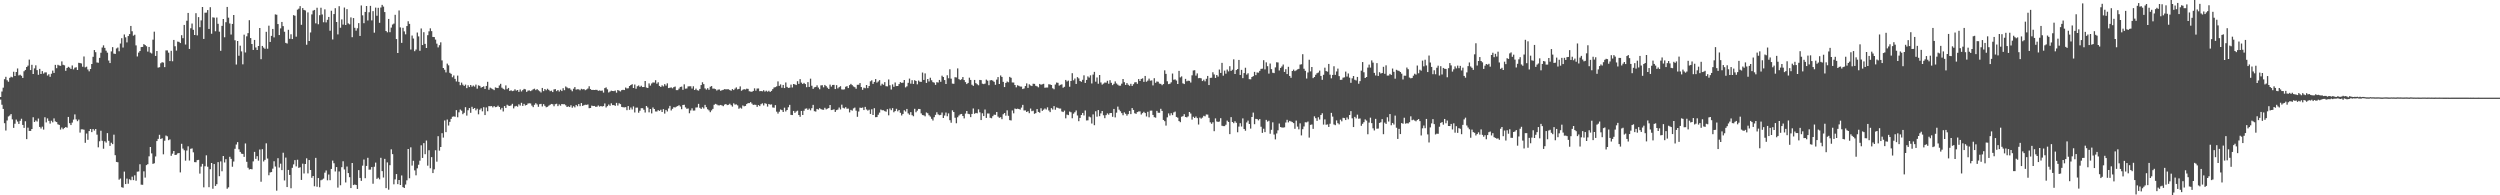 <?xml version="1.0" encoding="UTF-8"?>
<svg xmlns="http://www.w3.org/2000/svg" width="1920" height="150">
  <path d="M0 74.514h1v1.976H0zM1 70.281h1v10.142H1zM2 67.333h1v16.346H2zM3 60.814h1v33.797H3zM4 59.003h1v41.237H4zM5 61.631h1v30.887H5zM6 62.775h1v26.650H6zM7 59.825h1v28.928H7zM8 58.907h1v28.717H8zM9 59.409h1v32.268H9zM10 55.101h1v43.081H10zM11 58.357h1v36.668H11zM12 55.297h1v36.549H12zM13 52.562h1v40.799H13zM14 57.911h1v37.245H14zM15 57.403h1v35.390H15zM16 58.199h1v32.965H16zM17 59.845h1v36.086H17zM18 54.735h1v43.446H18zM19 53.710h1v39.412H19zM20 51.433h1v55.423H20zM21 50.398h1v47.667H21zM22 45.788h1v54.774H22zM23 53.823h1v46.720H23zM24 49.782h1v49.273H24zM25 56.844h1v33.219H25zM26 52.555h1v41.166H26zM27 50.162h1v42.358H27zM28 53.841h1v39.490H28zM29 57.435h1v33.619H29zM30 52.906h1v44.594H30zM31 56.838h1v41.874H31zM32 54.636h1v42.629H32zM33 56.532h1v43.000H33zM34 55.613h1v34.425H34zM35 55.606h1v38.422H35zM36 58.033h1v32.910H36zM37 57.045h1v35.762H37zM38 58.983h1v35.932H38zM39 56.609h1v36.098H39zM40 54.211h1v39.739H40zM41 56.029h1v34.895H41zM42 49.816h1v43.407H42zM43 52.358h1v41.364H43zM44 49.743h1v45.740H44zM45 50.319h1v45.607H45zM46 50.530h1v49.011H46zM47 47.155h1v50.817H47zM48 49.762h1v49.473H48zM49 50.154h1v48.093H49zM50 54.381h1v43.130H50zM51 52.220h1v45.827H51zM52 51.293h1v38.527H52zM53 51.895h1v42.700H53zM54 52.961h1v43.068H54zM55 50.283h1v43.860H55zM56 53.323h1v38.511H56zM57 51.949h1v35.901H57zM58 51.656h1v40.059H58zM59 53.762h1v39.341H59zM60 48.240h1v43.612H60zM61 48.423h1v53.394H61zM62 48.727h1v50.577H62zM63 51.273h1v48.053H63zM64 43.343h1v56.289H64zM65 51.698h1v57.979H65zM66 51.191h1v51.381H66zM67 53.346h1v54.005H67zM68 54.767h1v45.885H68zM69 52.984h1v46.088H69zM70 49.169h1v52.317H70zM71 43.622h1v55.499H71zM72 38.440h1v61.873H72zM73 40.090h1v58.973H73zM74 47.986h1v55.464H74zM75 48.175h1v64.977H75zM76 44.464h1v64.025H76zM77 40.487h1v59.936H77zM78 36.501h1v71.650H78zM79 34.814h1v79.416H79zM80 36.775h1v71.738H80zM81 38.891h1v70.626H81zM82 40.454h1v61.776H82zM83 46.496h1v61.647H83zM84 48.445h1v63.568H84zM85 39.466h1v70.177H85zM86 36.185h1v74.510H86zM87 41.179h1v62.229H87zM88 41.426h1v77.749H88zM89 37.200h1v87.148H89zM90 36.516h1v88.118H90zM91 39.369h1v98.633H91zM92 33.438h1v103.649H92zM93 29.350h1v114.405H93zM94 36.505h1v107.677H94zM95 26.448h1v105.332H95zM96 28.648h1v112.716H96zM97 32.586h1v104.562H97zM98 27.674h1v113.454H98zM99 26.180h1v111.474H99zM100 19.892h1v118.501H100zM101 23.989h1v111.711H101zM102 27.402h1v110.946H102zM103 26.677h1v107.964H103zM104 34.874h1v103.940H104zM105 43.364h1v88.460H105zM106 40.391h1v91.314H106zM107 39.159h1v87.002H107zM108 36.137h1v105.670H108zM109 36.051h1v105.885H109zM110 33.873h1v97.708H110zM111 34.621h1v101.800H111zM112 35.508h1v91.319H112zM113 39.655h1v86.430H113zM114 36.047h1v84.037H114zM115 40.393h1v72.492H115zM116 41.081h1v76.751H116zM117 30.465h1v95.387H117zM118 24.297h1v101.080H118zM119 42.937h1v77.231H119zM120 39.150h1v69.171H120zM121 51.924h1v54.741H121zM122 51.585h1v51.922H122zM123 48.599h1v58.135H123zM124 47.784h1v58.391H124zM125 48.060h1v70.443H125zM126 51.577h1v56.487H126zM127 38.703h1v65.388H127zM128 38.713h1v65.993H128zM129 40.471h1v67.190H129zM130 46.875h1v60.159H130zM131 39.034h1v80.600H131zM132 47.067h1v70.949H132zM133 30.692h1v85.300H133zM134 35.554h1v83.506H134zM135 38.859h1v79.992H135zM136 31.941h1v85.884H136zM137 32.174h1v85.344H137zM138 33.097h1v99.325H138zM139 27.025h1v83.407H139zM140 29.334h1v84.812H140zM141 19.143h1v96.267H141zM142 34.208h1v89.200H142zM143 15.916h1v99.693H143zM144 9.922h1v102.448H144zM145 37.582h1v85.733H145zM146 21.730h1v92.573H146zM147 18.093h1v95.902H147zM148 22.873h1v94.113H148zM149 26.865h1v97.650H149zM150 10.149h1v114.466H150zM151 27.197h1v95.783H151zM152 13.137h1v109.638H152zM153 20.908h1v112.419H153zM154 15.647h1v112.291H154zM155 5.399h1v120.435H155zM156 29.915h1v113.981H156zM157 9.772h1v117.917H157zM158 9.668h1v109.627H158zM159 7.751h1v120.294H159zM160 22.238h1v121.506H160zM161 5.545h1v124.400H161zM162 25.911h1v99.287H162zM163 13.325h1v131.638H163zM164 13.562h1v112.416H164zM165 24.018h1v118.800H165zM166 13.481h1v127.975H166zM167 18.285h1v106.240H167zM168 24.334h1v110.975H168zM169 39.025h1v84.915H169zM170 19.860h1v111.659H170zM171 14.595h1v105.206H171zM172 28.632h1v96.148H172zM173 17.038h1v105.224H173zM174 5.338h1v139.591H174zM175 13.565h1v130.288H175zM176 18.023h1v102.420H176zM177 26.534h1v95.497H177zM178 18.381h1v109.648H178zM179 11.531h1v112.508H179zM180 30.915h1v83.348H180zM181 49.564h1v61.415H181zM182 31.492h1v77.650H182zM183 42.799h1v71.894H183zM184 35.084h1v81.585H184zM185 39.481h1v78.553H185zM186 49.388h1v68.821H186zM187 26.645h1v93.851H187zM188 40.303h1v69.875H188zM189 27.901h1v96.349H189zM190 25.465h1v103.354H190zM191 15.516h1v114.639H191zM192 29.253h1v100.527H192zM193 33.781h1v96.258H193zM194 38.366h1v85.601H194zM195 30.694h1v85.965H195zM196 36.470h1v85.539H196zM197 38.413h1v81.534H197zM198 35.330h1v88.056H198zM199 21.507h1v93.323H199zM200 45.478h1v94.071H200zM201 35.287h1v79.319H201zM202 36.534h1v87.496H202zM203 37.502h1v85.292H203zM204 24.400h1v85.690H204zM205 37.405h1v84.358H205zM206 19.695h1v114.887H206zM207 32.199h1v100.240H207zM208 27.570h1v104.580H208zM209 22.220h1v107.336H209zM210 28.712h1v95.163H210zM211 11.082h1v116.801H211zM212 11.332h1v135.096H212zM213 18.497h1v103.021H213zM214 26.933h1v101.723H214zM215 21.786h1v103.887H215zM216 16.862h1v113.777H216zM217 20.053h1v97.239H217zM218 24.387h1v114.230H218zM219 32.916h1v88.141H219zM220 33.410h1v110.250H220zM221 22.904h1v107.627H221zM222 29.812h1v104.525H222zM223 26.312h1v118.280H223zM224 30.024h1v98.871H224zM225 11.609h1v114.669H225zM226 12.075h1v110.905H226zM227 28.161h1v99.638H227zM228 7.401h1v115.300H228zM229 6.654h1v122.245H229zM230 4.691h1v123.776H230zM231 19.031h1v119.158H231zM232 6.204h1v119.510H232zM233 7.650h1v125.580H233zM234 8.015h1v117.916H234zM235 34.373h1v87.210H235zM236 9.528h1v123.640H236zM237 31.506h1v91.414H237zM238 24.928h1v105.651H238zM239 11.037h1v125.515H239zM240 8.150h1v127.029H240zM241 7.615h1v135.458H241zM242 17.897h1v103.335H242zM243 5.931h1v137.506H243zM244 18.626h1v118.124H244zM245 11.654h1v132.145H245zM246 5.939h1v132.480H246zM247 11.099h1v126.821H247zM248 17.078h1v120.090H248zM249 7.185h1v125.415H249zM250 17.222h1v113.719H250zM251 15.202h1v123.277H251zM252 13.025h1v121.022H252zM253 23.597h1v114.789H253zM254 8.223h1v121.529H254zM255 30.284h1v93.051H255zM256 10.798h1v114.601H256zM257 6.312h1v125.388H257zM258 16.889h1v111.419H258zM259 26.437h1v117.653H259zM260 4.781h1v126.904H260zM261 21.304h1v120.992H261zM262 14.908h1v113.488H262zM263 18.908h1v104.933H263zM264 5.762h1v124.363H264zM265 19.186h1v120.938H265zM266 7.008h1v120.895H266zM267 17.968h1v114.960H267zM268 18.666h1v117.439H268zM269 13.363h1v131.078H269zM270 28.586h1v96.604H270zM271 13.890h1v128.256H271zM272 21.372h1v120.291H272zM273 23.533h1v118.523H273zM274 21.711h1v123.386H274zM275 17.747h1v112.912H275zM276 27.596h1v109.068H276zM277 4.196h1v134.708H277zM278 11.793h1v115.457H278zM279 17.804h1v104.710H279zM280 9.151h1v127.714H280zM281 4.584h1v122.842H281zM282 15.727h1v105.462H282zM283 9.412h1v120.883H283zM284 4.523h1v125.725H284zM285 15.652h1v112.639H285zM286 8.564h1v132.561H286zM287 25.093h1v102.954H287zM288 5.845h1v119.039H288zM289 12.089h1v125.276H289zM290 5.995h1v130.491H290zM291 17.509h1v120.214H291zM292 5.799h1v115.385H292zM293 3.738h1v127.669H293zM294 5.084h1v131.284H294zM295 9.274h1v112.754H295zM296 23.785h1v120.719H296zM297 24.848h1v99.861H297zM298 14.532h1v131.116H298zM299 24.738h1v102.158H299zM300 21.178h1v93.493H300zM301 18.818h1v99.573H301zM302 18.138h1v123.421H302zM303 11.366h1v126.391H303zM304 29.984h1v103.714H304zM305 40.710h1v100.729H305zM306 8.037h1v130.190H306zM307 21.067h1v121.015H307zM308 32.944h1v101.812H308zM309 21.345h1v122.387H309zM310 24.116h1v120.290H310zM311 26.371h1v115.346H311zM312 20.031h1v118.454H312zM313 16.332h1v98.091H313zM314 18.321h1v118.595H314zM315 38.033h1v75.128H315zM316 27.293h1v99.874H316zM317 29.616h1v93.862H317zM318 39.310h1v91.563H318zM319 38.046h1v96.588H319zM320 25.004h1v104.269H320zM321 27.939h1v98.581H321zM322 39.034h1v84.360H322zM323 21.844h1v89.787H323zM324 34.607h1v86.692H324zM325 24.739h1v85.209H325zM326 33.695h1v84.708H326zM327 36.869h1v71.067H327zM328 27.026h1v100.192H328zM329 24.063h1v91.324H329zM330 21.736h1v107.482H330zM331 23.898h1v96.767H331zM332 28.343h1v104.585H332zM333 28.471h1v101.595H333zM334 30.433h1v84.992H334zM335 33.528h1v90.636H335zM336 36.381h1v68.221H336zM337 34.725h1v80.970H337zM338 32.493h1v80.398H338zM339 46.381h1v55.918H339zM340 52.246h1v53.453H340zM341 53.578h1v38.933H341zM342 55.624h1v45.847H342zM343 48.869h1v42.907H343zM344 50.153h1v46.238H344zM345 55.895h1v37.714H345zM346 56.719h1v34.589H346zM347 59.347h1v30.311H347zM348 57.940h1v31.469H348zM349 60.575h1v29.077H349zM350 62.569h1v22.020H350zM351 58.061h1v32.009H351zM352 62.894h1v23.379H352zM353 65.423h1v18.686H353zM354 63.415h1v21.587H354zM355 65.028h1v22.673H355zM356 66.011h1v20.631H356zM357 64.976h1v17.351H357zM358 67.703h1v21.092H358zM359 65.501h1v19.165H359zM360 66.888h1v16.131H360zM361 65.299h1v21.356H361zM362 66.576h1v15.429H362zM363 65.665h1v17.976H363zM364 66.516h1v16.412H364zM365 64.961h1v19.775H365zM366 68.075h1v15.438H366zM367 65.511h1v22.318H367zM368 65.965h1v18.270H368zM369 67.338h1v15.886H369zM370 66.796h1v18.691H370zM371 66.310h1v16.040H371zM372 68.284h1v20.107H372zM373 66.005h1v16.524H373zM374 62.837h1v22.591H374zM375 68.929h1v12.585H375zM376 67.305h1v14.298H376zM377 67.926h1v13.547H377zM378 68.518h1v13.990H378zM379 69.209h1v12.271H379zM380 67.131h1v15.178H380zM381 67.475h1v14.623H381zM382 67.638h1v13.532H382zM383 65.633h1v16.524H383zM384 64.342h1v19.777H384zM385 67.328h1v15.497H385zM386 68.199h1v17.410H386zM387 68.834h1v12.606H387zM388 65.610h1v17.293H388zM389 68.487h1v11.952H389zM390 67.527h1v13.630H390zM391 69.851h1v11.539H391zM392 69.308h1v11.647H392zM393 69.986h1v9.714H393zM394 69.678h1v13.584H394zM395 68.566h1v13.164H395zM396 69.586h1v11.728H396zM397 69.115h1v12.798H397zM398 70.567h1v9.567H398zM399 68.710h1v12.367H399zM400 70.251h1v8.723H400zM401 69.211h1v12.153H401zM402 68.266h1v11.493H402zM403 68.606h1v12.393H403zM404 70.577h1v10.069H404zM405 69.574h1v9.936H405zM406 69.433h1v9.865H406zM407 70.008h1v9.430H407zM408 69.392h1v11.712H408zM409 68.536h1v13.748H409zM410 68.108h1v12.360H410zM411 69.247h1v10.009H411zM412 68.382h1v11.866H412zM413 69.324h1v12.685H413zM414 70.096h1v9.915H414zM415 71.007h1v8.738H415zM416 67.544h1v14.196H416zM417 70.003h1v9.969H417zM418 68.342h1v12.896H418zM419 69.317h1v13.039H419zM420 68.160h1v13.858H420zM421 69.021h1v12.109H421zM422 70.036h1v10.465H422zM423 69.620h1v10.219H423zM424 70.700h1v9.398H424zM425 68.652h1v12.959H425zM426 68.431h1v11.594H426zM427 69.995h1v9.677H427zM428 69.130h1v12.374H428zM429 70.276h1v9.884H429zM430 68.935h1v12.224H430zM431 69.936h1v9.959H431zM432 67.753h1v12.344H432zM433 69.272h1v10.755H433zM434 66.392h1v14.519H434zM435 67.180h1v15.016H435zM436 67.828h1v13.880H436zM437 67.712h1v14.498H437zM438 68.881h1v11.941H438zM439 70.108h1v12.639H439zM440 68.148h1v13.390H440zM441 66.887h1v15.586H441zM442 68.839h1v11.742H442zM443 68.571h1v13.028H443zM444 68.604h1v11.344H444zM445 69.314h1v12.241H445zM446 68.180h1v10.959H446zM447 68.659h1v12.692H447zM448 68.422h1v12.358H448zM449 69.289h1v11.167H449zM450 68.719h1v11.831H450zM451 68.019h1v12.225H451zM452 66.249h1v16.857H452zM453 68.391h1v14.547H453zM454 69.102h1v12.020H454zM455 69.019h1v12.417H455zM456 69.117h1v12.253H456zM457 68.965h1v13.062H457zM458 69.042h1v12.888H458zM459 69.711h1v11.296H459zM460 69.435h1v12.457H460zM461 69.741h1v11.645H461zM462 69.547h1v12.288H462zM463 71.096h1v10.377H463zM464 67.681h1v11.801H464zM465 67.105h1v15.428H465zM466 68.623h1v12.879H466zM467 70.995h1v9.265H467zM468 70.298h1v10.956H468zM469 69.655h1v9.727H469zM470 69.903h1v10.829H470zM471 69.986h1v10.703H471zM472 69.517h1v11.800H472zM473 71.193h1v7.801H473zM474 69.123h1v11.908H474zM475 69.611h1v9.720H475zM476 70.267h1v9.722H476zM477 69.246h1v12.891H477zM478 68.959h1v13.412H478zM479 69.165h1v13.338H479zM480 67.232h1v15.040H480zM481 67.963h1v16.659H481zM482 67.767h1v13.689H482zM483 66.046h1v18.263H483zM484 65.291h1v17.295H484zM485 64.653h1v19.428H485zM486 67.594h1v14.137H486zM487 64.937h1v21.444H487zM488 68.133h1v14.544H488zM489 66.275h1v16.364H489zM490 65.619h1v20.976H490zM491 66.728h1v18.305H491zM492 65.847h1v17.258H492zM493 66.882h1v16.207H493zM494 66.828h1v17.469H494zM495 62.216h1v24.211H495zM496 67.218h1v14.211H496zM497 67.574h1v15.013H497zM498 64.032h1v22.262H498zM499 65.738h1v17.996H499zM500 64.097h1v22.989H500zM501 63.262h1v19.265H501zM502 63.446h1v20.283H502zM503 61.604h1v23.976H503zM504 64.278h1v21.395H504zM505 63.204h1v21.384H505zM506 65.972h1v19.247H506zM507 66.804h1v17.462H507zM508 65.517h1v20.514H508zM509 66.359h1v17.437H509zM510 64.609h1v22.636H510zM511 65.732h1v18.712H511zM512 64.022h1v21.594H512zM513 67.632h1v15.654H513zM514 67.383h1v13.946H514zM515 67.141h1v17.701H515zM516 67.835h1v15.718H516zM517 66.934h1v15.372H517zM518 66.445h1v16.092H518zM519 69.245h1v12.658H519zM520 69.212h1v12.249H520zM521 68.027h1v12.744H521zM522 66.790h1v15.049H522zM523 66.524h1v17.343H523zM524 68.961h1v11.681H524zM525 64.782h1v15.673H525zM526 68.094h1v14.375H526zM527 67.938h1v15.646H527zM528 66.355h1v16.964H528zM529 66.229h1v20.778H529zM530 66.250h1v18.569H530zM531 67.984h1v15.195H531zM532 66.240h1v18.678H532zM533 69.115h1v15.776H533zM534 68.029h1v14.536H534zM535 69.255h1v13.248H535zM536 69.576h1v10.173H536zM537 68.277h1v14.521H537zM538 65.323h1v18.351H538zM539 63.204h1v19.190H539zM540 64.611h1v18.753H540zM541 67.866h1v12.688H541zM542 68.838h1v13.503H542zM543 67.752h1v16.184H543zM544 68.990h1v15.771H544zM545 66.609h1v19.575H545zM546 66.108h1v18.655H546zM547 68.049h1v15.564H547zM548 68.043h1v12.454H548zM549 68.434h1v11.329H549zM550 69.523h1v10.729H550zM551 68.810h1v12.098H551zM552 68.688h1v12.266H552zM553 69.746h1v10.835H553zM554 69.270h1v11.727H554zM555 68.989h1v12.560H555zM556 68.435h1v11.897H556zM557 68.623h1v11.255H557zM558 68.579h1v12.168H558zM559 68.560h1v11.906H559zM560 69.175h1v10.502H560zM561 69.663h1v11.141H561zM562 68.418h1v13.460H562zM563 69.175h1v10.185H563zM564 68.027h1v12.324H564zM565 67.130h1v13.068H565zM566 68.609h1v12.348H566zM567 68.300h1v15.230H567zM568 66.376h1v16.336H568zM569 69.669h1v13.726H569zM570 68.916h1v12.069H570zM571 68.479h1v13.177H571zM572 68.752h1v12.612H572zM573 68.105h1v11.817H573zM574 68.251h1v10.970H574zM575 70.094h1v9.129H575zM576 70.327h1v8.112H576zM577 70.492h1v9.070H577zM578 69.830h1v10.740H578zM579 67.837h1v12.539H579zM580 69.618h1v10.909H580zM581 67.988h1v14.067H581zM582 67.961h1v12.711H582zM583 70.024h1v11.498H583zM584 69.905h1v10.138H584zM585 70.144h1v9.238H585zM586 69.284h1v11.734H586zM587 70.367h1v8.908H587zM588 69.656h1v10.082H588zM589 70.421h1v11.451H589zM590 69.693h1v10.176H590zM591 70.630h1v9.772H591zM592 69.811h1v10.387H592zM593 68.454h1v14.089H593zM594 67.174h1v15.544H594zM595 66.931h1v13.834H595zM596 66.300h1v19.466H596zM597 62.503h1v24.755H597zM598 65.947h1v19.842H598zM599 64.796h1v19.289H599zM600 67.368h1v17.211H600zM601 65.251h1v20.760H601zM602 67.633h1v15.042H602zM603 63.312h1v22.287H603zM604 66.723h1v17.749H604zM605 67.539h1v14.819H605zM606 67.313h1v13.242H606zM607 64.949h1v23.255H607zM608 67.173h1v21.218H608zM609 64.522h1v20.661H609zM610 64.815h1v21.886H610zM611 65.339h1v20.285H611zM612 62.340h1v22.670H612zM613 64.410h1v23.892H613zM614 60.755h1v28.942H614zM615 63.463h1v21.739H615zM616 64.492h1v23.850H616zM617 63.639h1v21.386H617zM618 64.583h1v18.904H618zM619 66.993h1v16.241H619zM620 63.083h1v21.367H620zM621 66.748h1v16.662H621zM622 60.435h1v24.315H622zM623 65.846h1v17.232H623zM624 68.269h1v12.250H624zM625 67.077h1v18.308H625zM626 66.751h1v18.939H626zM627 65.556h1v18.109H627zM628 67.212h1v16.952H628zM629 68.565h1v14.554H629zM630 65.580h1v18.233H630zM631 65.417h1v18.799H631zM632 67.066h1v17.272H632zM633 65.228h1v17.575H633zM634 66.128h1v17.909H634zM635 67.336h1v16.104H635zM636 68.336h1v14.643H636zM637 64.953h1v15.708H637zM638 66.502h1v18.042H638zM639 65.236h1v19.108H639zM640 65.163h1v18.822H640zM641 68.423h1v17.529H641zM642 65.370h1v19.197H642zM643 67.885h1v16.280H643zM644 66.904h1v15.695H644zM645 66.192h1v17.877H645zM646 68.645h1v11.729H646zM647 68.819h1v13.991H647zM648 68.610h1v14.711H648zM649 66.622h1v15.709H649zM650 66.168h1v17.325H650zM651 67.625h1v15.802H651zM652 65.382h1v20.927H652zM653 64.395h1v19.961H653zM654 65.384h1v19.610H654zM655 66.392h1v16.853H655zM656 66.958h1v15.661H656zM657 68.142h1v16.862H657zM658 65.104h1v24.605H658zM659 65.076h1v20.573H659zM660 63.808h1v18.885H660zM661 66.859h1v16.010H661zM662 68.978h1v13.591H662zM663 67.309h1v17.201H663zM664 67.774h1v14.304H664zM665 65.285h1v18.800H665zM666 67.676h1v17.278H666zM667 66.026h1v18.274H667zM668 62.464h1v25.021H668zM669 61.708h1v22.223H669zM670 64.426h1v23.914H670zM671 62.947h1v20.153H671zM672 60.714h1v29.277H672zM673 63.435h1v26.496H673zM674 62.550h1v25.560H674zM675 61.545h1v24.914H675zM676 65.761h1v18.380H676zM677 64.283h1v20.419H677zM678 65.146h1v19.551H678zM679 63.095h1v22.269H679zM680 66.179h1v19.607H680zM681 66.337h1v17.520H681zM682 61.012h1v27.545H682zM683 65.488h1v17.868H683zM684 68.738h1v15.903H684zM685 64.824h1v18.207H685zM686 66.679h1v19.538H686zM687 63.347h1v21.946H687zM688 66.107h1v17.442H688zM689 66.030h1v19.466H689zM690 64.542h1v19.938H690zM691 63.099h1v23.507H691zM692 63.653h1v25.013H692zM693 63.513h1v23.979H693zM694 61.459h1v23.246H694zM695 67.102h1v18.556H695zM696 66.281h1v17.394H696zM697 63.592h1v23.480H697zM698 60.352h1v27.741H698zM699 64.280h1v21.830H699zM700 61.595h1v26.895H700zM701 64.484h1v24.787H701zM702 61.574h1v22.009H702zM703 62.226h1v23.989H703zM704 64.757h1v20.233H704zM705 61.861h1v21.812H705zM706 62.793h1v20.959H706zM707 62.889h1v24.192H707zM708 55.732h1v32.655H708zM709 61.378h1v27.211H709zM710 56.376h1v32.948H710zM711 63.708h1v22.671H711zM712 60.673h1v26.339H712zM713 62.566h1v25.965H713zM714 59.703h1v29.837H714zM715 61.623h1v29.599H715zM716 63.058h1v29.513H716zM717 63.514h1v26.484H717zM718 65.159h1v23.081H718zM719 63.154h1v23.053H719zM720 63.398h1v24.476H720zM721 61.376h1v27.097H721zM722 62.803h1v25.439H722zM723 58.117h1v28.325H723zM724 59.133h1v31.515H724zM725 61.501h1v27.220H725zM726 64.514h1v21.905H726zM727 57.825h1v31.454H727zM728 60.094h1v27.006H728zM729 53.213h1v39.112H729zM730 60.416h1v33.859H730zM731 64.229h1v20.513H731zM732 64.340h1v21.701H732zM733 59.274h1v31.137H733zM734 59.511h1v35.138H734zM735 52.548h1v37.537H735zM736 60.774h1v27.955H736zM737 61.491h1v26.337H737zM738 60.899h1v26.616H738zM739 59.175h1v29.894H739zM740 61.480h1v29.447H740zM741 63.065h1v24.186H741zM742 64.572h1v20.676H742zM743 63.706h1v23.699H743zM744 59.659h1v28.050H744zM745 61.372h1v28.607H745zM746 65.077h1v22.411H746zM747 65.941h1v17.337H747zM748 61.410h1v26.005H748zM749 63.829h1v22.926H749zM750 64.727h1v22.300H750zM751 65.479h1v18.474H751zM752 61.383h1v24.868H752zM753 61.529h1v30.660H753zM754 64.256h1v22.715H754zM755 64.617h1v24.508H755zM756 64.226h1v19.874H756zM757 61.137h1v29.418H757zM758 61.948h1v25.192H758zM759 65.437h1v21.769H759zM760 61.705h1v28.775H760zM761 61.466h1v29.343H761zM762 61.962h1v27.266H762zM763 62.817h1v25.259H763zM764 65.125h1v23.116H764zM765 61.154h1v24.871H765zM766 59.194h1v30.350H766zM767 64.499h1v25.964H767zM768 57.964h1v32.056H768zM769 59.098h1v32.446H769zM770 62.864h1v24.886H770zM771 66.863h1v19.914H771zM772 63.679h1v25.141H772zM773 62.642h1v22.070H773zM774 63.191h1v25.731H774zM775 59.055h1v33.188H775zM776 59.741h1v32.764H776zM777 63.339h1v21.503H777zM778 63.381h1v23.646H778zM779 65.274h1v18.080H779zM780 67.055h1v16.709H780zM781 65.479h1v17.963H781zM782 65.907h1v17.824H782zM783 66.476h1v17.702H783zM784 66.535h1v16.094H784zM785 68.423h1v12.123H785zM786 67.919h1v16.909H786zM787 66.115h1v18.674H787zM788 64.033h1v21.982H788zM789 67.491h1v17.902H789zM790 64.784h1v22.155H790zM791 65.644h1v17.712H791zM792 66.124h1v19.272H792zM793 64.293h1v20.704H793zM794 64.423h1v22.979H794zM795 65.879h1v20.994H795zM796 66.318h1v17.467H796zM797 67.060h1v18.891H797zM798 64.457h1v22.117H798zM799 65.065h1v18.060H799zM800 64.700h1v20.470H800zM801 64.341h1v19.890H801zM802 67.374h1v15.934H802zM803 67.240h1v16.868H803zM804 67.228h1v15.215H804zM805 64.695h1v20.135H805zM806 64.853h1v21.252H806zM807 65.297h1v17.752H807zM808 67.797h1v16.299H808zM809 68.553h1v12.936H809zM810 64.934h1v19.346H810zM811 63.372h1v19.155H811zM812 63.616h1v19.234H812zM813 65.742h1v17.606H813zM814 65.119h1v18.245H814zM815 64.759h1v20.865H815zM816 67.381h1v18.674H816zM817 66.650h1v18.315H817zM818 61.398h1v29.468H818zM819 62.555h1v25.458H819zM820 61.901h1v26.544H820zM821 66.599h1v19.080H821zM822 62.190h1v24.028H822zM823 56.233h1v34.594H823zM824 61.677h1v25.604H824zM825 60.338h1v25.887H825zM826 64.460h1v20.362H826zM827 59.229h1v29.462H827zM828 60.193h1v32.877H828zM829 62.186h1v28.401H829zM830 62.848h1v25.482H830zM831 61.304h1v25.451H831zM832 57.868h1v30.811H832zM833 63.675h1v21.145H833zM834 61.372h1v31.136H834zM835 58.660h1v33.749H835zM836 59.622h1v29.924H836zM837 57.860h1v32.237H837zM838 64.102h1v30.766H838zM839 57.286h1v30.562H839zM840 55.185h1v40.972H840zM841 62.718h1v22.711H841zM842 59.518h1v30.095H842zM843 64.302h1v20.217H843zM844 57.608h1v31.624H844zM845 63.308h1v23.768H845zM846 64.951h1v20.288H846zM847 64.195h1v24.325H847zM848 63.407h1v27.350H848zM849 63.509h1v24.915H849zM850 62.077h1v25.005H850zM851 64.330h1v23.744H851zM852 61.582h1v25.250H852zM853 63.614h1v23.169H853zM854 65.358h1v24.350H854zM855 64.337h1v19.315H855zM856 62.497h1v27.688H856zM857 64.086h1v22.446H857zM858 65.021h1v16.861H858zM859 65.805h1v18.406H859zM860 65.815h1v19.662H860zM861 64.255h1v22.647H861zM862 60.691h1v27.809H862zM863 63.110h1v23.199H863zM864 65.214h1v22.207H864zM865 63.776h1v25.069H865zM866 65.098h1v22.570H866zM867 65.889h1v19.290H867zM868 64.381h1v23.255H868zM869 66.014h1v16.977H869zM870 64.683h1v19.758H870zM871 63.269h1v23.730H871zM872 63.087h1v24.366H872zM873 64.367h1v21.725H873zM874 60.722h1v24.897H874zM875 62.225h1v23.337H875zM876 60.637h1v27.305H876zM877 60.137h1v26.748H877zM878 62.877h1v22.968H878zM879 58.318h1v28.518H879zM880 62.762h1v26.708H880zM881 61.912h1v23.950H881zM882 60.391h1v29.698H882zM883 61.940h1v23.062H883zM884 61.726h1v23.239H884zM885 65.575h1v22.710H885zM886 60.074h1v29.925H886zM887 63.594h1v26.796H887zM888 62.573h1v22.562H888zM889 62.786h1v23.771H889zM890 64.226h1v22.384H890zM891 64.406h1v19.158H891zM892 65.417h1v19.803H892zM893 64.551h1v27.556H893zM894 53.990h1v39.098H894zM895 56.728h1v39.721H895zM896 62.395h1v27.725H896zM897 64.615h1v22.460H897zM898 64.314h1v24.438H898zM899 63.236h1v23.679H899zM900 56.456h1v31.958H900zM901 61.241h1v25.065H901zM902 60.984h1v24.707H902zM903 61.872h1v27.950H903zM904 64.500h1v25.888H904zM905 54.438h1v38.556H905zM906 59.427h1v34.407H906zM907 58.657h1v31.015H907zM908 64.011h1v25.245H908zM909 64.559h1v23.126H909zM910 60.552h1v29.285H910zM911 62.423h1v27.745H911zM912 61.953h1v27.438H912zM913 62.098h1v23.911H913zM914 63.378h1v23.828H914zM915 57.868h1v33.965H915zM916 54.119h1v35.551H916zM917 53.892h1v36.732H917zM918 58.069h1v31.425H918zM919 56.380h1v34.358H919zM920 60.079h1v35.580H920zM921 59.842h1v30.500H921zM922 60.157h1v30.988H922zM923 62.235h1v28.080H923zM924 61.194h1v27.746H924zM925 62.482h1v26.852H925zM926 60.522h1v27.364H926zM927 58.318h1v29.713H927zM928 65.312h1v25.136H928zM929 59.795h1v34.139H929zM930 59.717h1v35.345H930zM931 55.490h1v38.400H931zM932 57.166h1v43.607H932zM933 59.847h1v31.069H933zM934 57.623h1v35.661H934zM935 58.838h1v34.811H935zM936 53.389h1v39.963H936zM937 56.011h1v34.789H937zM938 48.259h1v48.322H938zM939 58.108h1v38.753H939zM940 54.245h1v42.631H940zM941 56.568h1v39.217H941zM942 53.383h1v39.263H942zM943 54.858h1v38.801H943zM944 50.820h1v52.188H944zM945 54.498h1v35.484H945zM946 53.562h1v40.128H946zM947 45.585h1v49.038H947zM948 56.830h1v36.306H948zM949 53.788h1v40.521H949zM950 53.032h1v48.528H950zM951 46.048h1v51.175H951zM952 57.546h1v37.074H952zM953 53.670h1v43.485H953zM954 60.003h1v30.929H954zM955 56.115h1v42.980H955zM956 52.013h1v48.369H956zM957 57.279h1v36.786H957zM958 56.257h1v36.383H958zM959 60.828h1v34.396H959zM960 60.947h1v37.793H960zM961 59.113h1v30.720H961zM962 58.495h1v27.985H962zM963 55.215h1v40.152H963zM964 57.680h1v33.594H964zM965 55.646h1v35.868H965zM966 55.830h1v36.622H966zM967 54.431h1v37.016H967zM968 52.885h1v44.459H968zM969 52.755h1v49.270H969zM970 46.212h1v52.669H970zM971 53.280h1v48.223H971zM972 47.892h1v44.185H972zM973 50.843h1v42.523H973zM974 56.532h1v36.216H974zM975 48.789h1v53.898H975zM976 53.106h1v46.581H976zM977 55.869h1v38.069H977zM978 56.175h1v47.157H978zM979 51.750h1v55.288H979zM980 47.827h1v54.690H980zM981 47.971h1v52.118H981zM982 54.129h1v40.759H982zM983 52.160h1v45.420H983zM984 51.035h1v46.916H984zM985 49.560h1v48.421H985zM986 55.254h1v42.516H986zM987 53.137h1v40.951H987zM988 56.865h1v35.165H988zM989 51.280h1v42.712H989zM990 58.307h1v34.543H990zM991 59.753h1v33.529H991zM992 54.517h1v39.290H992zM993 53.462h1v41.112H993zM994 54.640h1v44.274H994zM995 54.018h1v38.591H995zM996 53.283h1v43.970H996zM997 52.903h1v46.450H997zM998 49.619h1v45.125H998zM999 49.333h1v54.645H999zM1000 41.605h1v57.621H1000zM1001 52.774h1v44.331H1001zM1002 54.381h1v39.505H1002zM1003 60.338h1v33.644H1003zM1004 55.655h1v37.660H1004zM1005 45.856h1v59.819H1005zM1006 54.814h1v41.097H1006zM1007 51.432h1v44.143H1007zM1008 59.997h1v38.965H1008zM1009 59.160h1v30.185H1009zM1010 57.412h1v33.360H1010zM1011 56.214h1v36.629H1011zM1012 55.717h1v34.334H1012zM1013 54.209h1v37.571H1013zM1014 58.337h1v29.996H1014zM1015 61.284h1v25.686H1015zM1016 57.452h1v38.238H1016zM1017 51.967h1v39.744H1017zM1018 54.604h1v41.175H1018zM1019 55.056h1v40.492H1019zM1020 49.086h1v48.408H1020zM1021 57.349h1v37.693H1021zM1022 60.174h1v26.493H1022zM1023 57.536h1v31.994H1023zM1024 50.881h1v44.702H1024zM1025 57.523h1v38.615H1025zM1026 54.896h1v37.564H1026zM1027 52.669h1v41.957H1027zM1028 58.464h1v37.054H1028zM1029 61.330h1v30.595H1029zM1030 61.254h1v31.908H1030zM1031 59.659h1v30.798H1031zM1032 59.411h1v31.306H1032zM1033 55.014h1v37.181H1033zM1034 58.759h1v31.442H1034zM1035 56.413h1v35.240H1035zM1036 59.632h1v28.684H1036zM1037 63.596h1v21.743H1037zM1038 60.178h1v30.714H1038zM1039 58.368h1v39.234H1039zM1040 61.240h1v28.497H1040zM1041 61.808h1v29.139H1041zM1042 59.074h1v29.000H1042zM1043 64.294h1v26.907H1043zM1044 62.311h1v28.695H1044zM1045 54.281h1v42.349H1045zM1046 47.646h1v47.437H1046zM1047 55.477h1v38.372H1047zM1048 59.898h1v31.805H1048zM1049 59.157h1v33.483H1049zM1050 51.918h1v51.198H1050zM1051 49.639h1v44.499H1051zM1052 51.943h1v38.423H1052zM1053 46.405h1v48.155H1053zM1054 48.078h1v50.463H1054zM1055 55.967h1v44.207H1055zM1056 57.968h1v33.325H1056zM1057 48.497h1v50.370H1057zM1058 58.312h1v40.382H1058zM1059 55.427h1v38.995H1059zM1060 56.499h1v37.423H1060zM1061 56.053h1v35.440H1061zM1062 51.286h1v51.757H1062zM1063 56.660h1v37.522H1063zM1064 50.187h1v44.989H1064zM1065 58.071h1v31.976H1065zM1066 57.990h1v35.336H1066zM1067 56.739h1v30.862H1067zM1068 57.544h1v38.684H1068zM1069 52.634h1v41.804H1069zM1070 55.125h1v40.504H1070zM1071 60.434h1v28.372H1071zM1072 53.619h1v44.477H1072zM1073 54.167h1v52.510H1073zM1074 54.444h1v44.502H1074zM1075 55.271h1v47.674H1075zM1076 56.581h1v37.932H1076zM1077 61.014h1v34.011H1077zM1078 58.115h1v32.291H1078zM1079 58.169h1v36.789H1079zM1080 51.839h1v42.763H1080zM1081 53.125h1v41.696H1081zM1082 59.531h1v34.316H1082zM1083 60.175h1v29.146H1083zM1084 59.858h1v32.480H1084zM1085 58.114h1v33.766H1085zM1086 56.622h1v35.946H1086zM1087 57.275h1v35.901H1087zM1088 50.341h1v41.768H1088zM1089 56.272h1v35.171H1089zM1090 53.564h1v39.467H1090zM1091 54.270h1v49.753H1091zM1092 46.552h1v52.032H1092zM1093 50.950h1v45.460H1093zM1094 45.866h1v52.573H1094zM1095 50.267h1v41.051H1095zM1096 55.352h1v47.874H1096zM1097 42.626h1v66.772H1097zM1098 48.040h1v49.797H1098zM1099 51.422h1v43.348H1099zM1100 56.972h1v34.526H1100zM1101 53.960h1v41.392H1101zM1102 57.053h1v46.200H1102zM1103 52.037h1v50.635H1103zM1104 50.440h1v52.310H1104zM1105 58.026h1v39.301H1105zM1106 50.833h1v43.581H1106zM1107 57.198h1v36.537H1107zM1108 52.152h1v43.568H1108zM1109 52.784h1v38.582H1109zM1110 52.924h1v41.722H1110zM1111 59.350h1v33.218H1111zM1112 52.372h1v44.375H1112zM1113 48.447h1v48.356H1113zM1114 50.207h1v44.958H1114zM1115 54.991h1v44.441H1115zM1116 53.236h1v41.509H1116zM1117 51.007h1v50.865H1117zM1118 52.533h1v44.383H1118zM1119 50.382h1v51.662H1119zM1120 52.380h1v46.001H1120zM1121 50.574h1v48.362H1121zM1122 54.121h1v48.950H1122zM1123 51.981h1v43.901H1123zM1124 58.297h1v33.424H1124zM1125 59.661h1v30.729H1125zM1126 55.615h1v40.754H1126zM1127 50.810h1v47.137H1127zM1128 47.997h1v51.269H1128zM1129 51.037h1v54.767H1129zM1130 52.071h1v47.447H1130zM1131 53.636h1v47.842H1131zM1132 41.719h1v60.266H1132zM1133 33.217h1v70.841H1133zM1134 50.321h1v52.666H1134zM1135 46.848h1v54.772H1135zM1136 43.850h1v59.503H1136zM1137 46.839h1v52.550H1137zM1138 47.884h1v55.678H1138zM1139 52.940h1v52.090H1139zM1140 50.455h1v53.359H1140zM1141 49.143h1v57.816H1141zM1142 49.666h1v54.051H1142zM1143 49.023h1v52.482H1143zM1144 51.197h1v49.844H1144zM1145 42.241h1v61.816H1145zM1146 40.501h1v61.820H1146zM1147 43.949h1v61.437H1147zM1148 41.304h1v64.637H1148zM1149 43.403h1v63.118H1149zM1150 39.698h1v66.590H1150zM1151 47.956h1v59.393H1151zM1152 52.902h1v45.980H1152zM1153 52.094h1v45.446H1153zM1154 53.755h1v50.871H1154zM1155 47.340h1v52.895H1155zM1156 49.266h1v58.683H1156zM1157 44.680h1v55.366H1157zM1158 45.276h1v57.416H1158zM1159 41.032h1v58.264H1159zM1160 40.248h1v65.572H1160zM1161 43.643h1v62.256H1161zM1162 41.989h1v59.389H1162zM1163 45.751h1v55.238H1163zM1164 51.791h1v48.118H1164zM1165 48.997h1v62.855H1165zM1166 45.581h1v59.211H1166zM1167 43.952h1v54.936H1167zM1168 49.519h1v47.870H1168zM1169 50.493h1v57.511H1169zM1170 41.907h1v72.122H1170zM1171 30.579h1v71.680H1171zM1172 48.547h1v53.723H1172zM1173 31.750h1v81.691H1173zM1174 53.338h1v52.545H1174zM1175 42.773h1v67.270H1175zM1176 46.342h1v59.349H1176zM1177 46.668h1v53.391H1177zM1178 34.490h1v71.506H1178zM1179 51.334h1v52.181H1179zM1180 49.637h1v51.821H1180zM1181 48.745h1v48.860H1181zM1182 44.804h1v61.421H1182zM1183 54.040h1v41.112H1183zM1184 49.098h1v47.781H1184zM1185 46.871h1v67.514H1185zM1186 47.193h1v65.096H1186zM1187 49.619h1v51.050H1187zM1188 49.624h1v57.350H1188zM1189 44.520h1v55.712H1189zM1190 47.379h1v52.289H1190zM1191 37.681h1v64.290H1191zM1192 41.931h1v61.144H1192zM1193 48.323h1v49.325H1193zM1194 48.107h1v59.599H1194zM1195 44.257h1v54.784H1195zM1196 51.109h1v54.236H1196zM1197 45.895h1v56.494H1197zM1198 50.443h1v49.533H1198zM1199 44.464h1v51.263H1199zM1200 49.214h1v52.622H1200zM1201 44.406h1v59.786H1201zM1202 46.018h1v58.125H1202zM1203 43.866h1v60.674H1203zM1204 43.745h1v63.694H1204zM1205 38.494h1v74.177H1205zM1206 46.038h1v58.538H1206zM1207 43.560h1v55.392H1207zM1208 46.299h1v50.479H1208zM1209 44.987h1v54.902H1209zM1210 47.418h1v53.358H1210zM1211 33.398h1v71.167H1211zM1212 48.735h1v54.520H1212zM1213 44.238h1v68.292H1213zM1214 42.917h1v62.548H1214zM1215 45.740h1v54.968H1215zM1216 47.122h1v58.576H1216zM1217 46.712h1v54.724H1217zM1218 40.947h1v67.331H1218zM1219 34.752h1v70.788H1219zM1220 50.859h1v49.206H1220zM1221 45.991h1v55.864H1221zM1222 53.965h1v38.734H1222zM1223 43.594h1v64.005H1223zM1224 45.776h1v55.608H1224zM1225 43.987h1v61.926H1225zM1226 56.656h1v39.081H1226zM1227 53.309h1v41.654H1227zM1228 50.743h1v42.575H1228zM1229 49.529h1v52.120H1229zM1230 50.318h1v55.051H1230zM1231 47.763h1v50.638H1231zM1232 45.926h1v51.971H1232zM1233 45.184h1v69.585H1233zM1234 45.434h1v67.446H1234zM1235 48.937h1v50.539H1235zM1236 47.192h1v58.759H1236zM1237 42.373h1v66.312H1237zM1238 44.931h1v61.751H1238zM1239 42.367h1v62.684H1239zM1240 43.481h1v56.048H1240zM1241 47.965h1v48.295H1241zM1242 51.025h1v43.327H1242zM1243 44.435h1v66.223H1243zM1244 44.485h1v68.085H1244zM1245 50.255h1v48.400H1245zM1246 48.872h1v49.205H1246zM1247 47.631h1v55.683H1247zM1248 49.201h1v53.412H1248zM1249 43.082h1v63.627H1249zM1250 42.300h1v66.374H1250zM1251 44.633h1v58.332H1251zM1252 49.115h1v51.226H1252zM1253 56.204h1v39.860H1253zM1254 52.094h1v43.384H1254zM1255 48.511h1v52.973H1255zM1256 52.693h1v46.253H1256zM1257 46.612h1v55.296H1257zM1258 51.806h1v45.837H1258zM1259 42.955h1v57.013H1259zM1260 50.345h1v50.988H1260zM1261 58.234h1v39.716H1261zM1262 49.141h1v47.371H1262zM1263 48.403h1v53.879H1263zM1264 42.215h1v66.358H1264zM1265 55.284h1v37.236H1265zM1266 52.262h1v42.446H1266zM1267 56.759h1v42.680H1267zM1268 50.485h1v51.471H1268zM1269 46.556h1v61.264H1269zM1270 49.096h1v46.042H1270zM1271 50.401h1v44.312H1271zM1272 52.890h1v45.425H1272zM1273 51.823h1v48.762H1273zM1274 53.000h1v45.560H1274zM1275 46.539h1v57.420H1275zM1276 44.157h1v59.556H1276zM1277 48.814h1v46.515H1277zM1278 46.408h1v61.242H1278zM1279 51.521h1v49.189H1279zM1280 48.497h1v57.932H1280zM1281 46.827h1v49.741H1281zM1282 48.711h1v48.355H1282zM1283 52.106h1v45.486H1283zM1284 52.352h1v50.589H1284zM1285 47.438h1v45.484H1285zM1286 48.293h1v61.871H1286zM1287 47.134h1v52.661H1287zM1288 54.928h1v43.359H1288zM1289 43.479h1v65.500H1289zM1290 54.894h1v41.840H1290zM1291 57.155h1v33.724H1291zM1292 53.449h1v37.866H1292zM1293 54.862h1v42.874H1293zM1294 55.818h1v41.869H1294zM1295 54.924h1v36.289H1295zM1296 46.706h1v52.685H1296zM1297 50.320h1v42.347H1297zM1298 49.845h1v44.209H1298zM1299 47.225h1v46.483H1299zM1300 56.995h1v33.700H1300zM1301 48.954h1v46.642H1301zM1302 56.942h1v38.026H1302zM1303 54.012h1v36.865H1303zM1304 51.226h1v44.454H1304zM1305 56.143h1v38.388H1305zM1306 47.473h1v50.700H1306zM1307 55.349h1v36.243H1307zM1308 55.030h1v42.097H1308zM1309 54.380h1v43.071H1309zM1310 58.416h1v36.639H1310zM1311 56.962h1v38.491H1311zM1312 59.666h1v30.486H1312zM1313 57.717h1v32.136H1313zM1314 56.032h1v36.299H1314zM1315 51.536h1v51.549H1315zM1316 46.349h1v53.512H1316zM1317 36.222h1v63.441H1317zM1318 52.301h1v41.822H1318zM1319 54.403h1v60.096H1319zM1320 40.279h1v66.961H1320zM1321 46.205h1v62.860H1321zM1322 53.978h1v46.914H1322zM1323 49.972h1v53.991H1323zM1324 51.620h1v50.729H1324zM1325 58.163h1v40.046H1325zM1326 50.144h1v46.788H1326zM1327 53.201h1v41.596H1327zM1328 57.609h1v35.777H1328zM1329 51.499h1v39.493H1329zM1330 57.616h1v36.940H1330zM1331 52.706h1v42.004H1331zM1332 55.605h1v37.918H1332zM1333 57.435h1v35.429H1333zM1334 55.415h1v40.053H1334zM1335 46.721h1v47.471H1335zM1336 53.536h1v36.089H1336zM1337 54.143h1v45.384H1337zM1338 51.098h1v49.151H1338zM1339 52.004h1v48.507H1339zM1340 47.942h1v51.775H1340zM1341 51.039h1v50.649H1341zM1342 58.921h1v37.593H1342zM1343 50.606h1v48.064H1343zM1344 49.140h1v43.719H1344zM1345 54.648h1v39.102H1345zM1346 44.163h1v53.332H1346zM1347 55.550h1v39.274H1347zM1348 57.080h1v35.844H1348zM1349 40.392h1v60.567H1349zM1350 42.779h1v55.990H1350zM1351 39.431h1v74.436H1351zM1352 54.958h1v38.442H1352zM1353 46.286h1v53.395H1353zM1354 52.522h1v45.134H1354zM1355 41.894h1v63.898H1355zM1356 42.461h1v66.443H1356zM1357 36.487h1v60.230H1357zM1358 45.863h1v58.656H1358zM1359 44.155h1v54.070H1359zM1360 47.689h1v55.983H1360zM1361 51.670h1v46.017H1361zM1362 50.386h1v49.480H1362zM1363 56.557h1v37.964H1363zM1364 42.905h1v62.525H1364zM1365 47.418h1v56.984H1365zM1366 53.910h1v39.038H1366zM1367 51.903h1v50.092H1367zM1368 49.131h1v47.702H1368zM1369 51.979h1v42.894H1369zM1370 55.388h1v46.348H1370zM1371 54.624h1v44.339H1371zM1372 47.075h1v56.736H1372zM1373 58.004h1v34.504H1373zM1374 52.338h1v58.879H1374zM1375 54.657h1v47.811H1375zM1376 48.917h1v49.628H1376zM1377 50.074h1v54.726H1377zM1378 47.461h1v53.533H1378zM1379 49.978h1v52.235H1379zM1380 56.838h1v45.339H1380zM1381 48.206h1v59.610H1381zM1382 39.302h1v58.880H1382zM1383 43.582h1v59.465H1383zM1384 54.810h1v46.068H1384zM1385 45.933h1v60.153H1385zM1386 47.536h1v58.438H1386zM1387 50.732h1v56.235H1387zM1388 42.690h1v61.050H1388zM1389 49.456h1v49.854H1389zM1390 42.507h1v68.292H1390zM1391 46.910h1v64.205H1391zM1392 51.487h1v53.730H1392zM1393 53.184h1v42.461H1393zM1394 46.600h1v65.933H1394zM1395 48.939h1v58.635H1395zM1396 47.999h1v51.522H1396zM1397 43.144h1v57.056H1397zM1398 47.497h1v62.119H1398zM1399 48.049h1v64.293H1399zM1400 42.021h1v60.525H1400zM1401 56.437h1v38.602H1401zM1402 47.880h1v68.998H1402zM1403 50.100h1v54.917H1403zM1404 39.505h1v64.812H1404zM1405 36.755h1v69.473H1405zM1406 43.788h1v66.579H1406zM1407 50.619h1v47.462H1407zM1408 45.898h1v60.782H1408zM1409 43.637h1v59.030H1409zM1410 46.768h1v59.215H1410zM1411 52.218h1v46.727H1411zM1412 51.376h1v44.143H1412zM1413 51.098h1v41.564H1413zM1414 52.647h1v46.648H1414zM1415 51.530h1v55.222H1415zM1416 51.142h1v55.912H1416zM1417 43.560h1v55.121H1417zM1418 50.382h1v49.643H1418zM1419 48.343h1v52.284H1419zM1420 47.318h1v60.760H1420zM1421 40.121h1v63.066H1421zM1422 50.920h1v53.405H1422zM1423 39.243h1v65.910H1423zM1424 50.632h1v55.639H1424zM1425 44.032h1v76.319H1425zM1426 45.849h1v57.285H1426zM1427 53.984h1v45.634H1427zM1428 34.030h1v75.628H1428zM1429 45.733h1v66.596H1429zM1430 52.691h1v48.213H1430zM1431 47.142h1v54.331H1431zM1432 51.412h1v54.705H1432zM1433 39.912h1v66.337H1433zM1434 50.680h1v44.504H1434zM1435 42.949h1v64.718H1435zM1436 45.923h1v52.239H1436zM1437 39.674h1v72.770H1437zM1438 41.128h1v68.298H1438zM1439 42.987h1v67.599H1439zM1440 49.435h1v51.612H1440zM1441 45.735h1v54.876H1441zM1442 46.382h1v63.764H1442zM1443 26.444h1v71.993H1443zM1444 46.042h1v62.296H1444zM1445 48.455h1v56.480H1445zM1446 40.743h1v66.557H1446zM1447 40.250h1v71.974H1447zM1448 25.188h1v83.410H1448zM1449 37.158h1v71.635H1449zM1450 35.691h1v67.887H1450zM1451 33.992h1v71.250H1451zM1452 42.682h1v71.300H1452zM1453 35.440h1v83.989H1453zM1454 32.403h1v75.703H1454zM1455 34.293h1v68.813H1455zM1456 38.951h1v70.225H1456zM1457 46.870h1v55.542H1457zM1458 42.693h1v68.000H1458zM1459 39.518h1v63.679H1459zM1460 40.503h1v65.137H1460zM1461 50.855h1v48.940H1461zM1462 39.912h1v94.002H1462zM1463 34.393h1v83.121H1463zM1464 35.725h1v75.812H1464zM1465 30.810h1v82.046H1465zM1466 35.381h1v72.907H1466zM1467 24.742h1v85.696H1467zM1468 37.620h1v76.631H1468zM1469 37.535h1v71.116H1469zM1470 28.384h1v82.291H1470zM1471 43.618h1v70.017H1471zM1472 35.204h1v71.470H1472zM1473 44.376h1v60.082H1473zM1474 46.628h1v55.718H1474zM1475 38.306h1v62.847H1475zM1476 49.152h1v54.228H1476zM1477 46.675h1v66.527H1477zM1478 45.554h1v65.758H1478zM1479 43.059h1v67.752H1479zM1480 45.861h1v66.128H1480zM1481 47.127h1v57.900H1481zM1482 42.778h1v63.395H1482zM1483 50.398h1v53.529H1483zM1484 21.471h1v91.527H1484zM1485 31.445h1v81.040H1485zM1486 49.539h1v53.228H1486zM1487 43.526h1v54.556H1487zM1488 40.428h1v69.769H1488zM1489 41.015h1v72.468H1489zM1490 35.241h1v81.194H1490zM1491 44.257h1v70.673H1491zM1492 39.469h1v60.538H1492zM1493 45.189h1v61.576H1493zM1494 54.048h1v45.763H1494zM1495 41.477h1v60.170H1495zM1496 26.063h1v95.610H1496zM1497 42.963h1v70.533H1497zM1498 43.116h1v62.870H1498zM1499 35.595h1v76.400H1499zM1500 36.636h1v74.819H1500zM1501 24.970h1v97.167H1501zM1502 47.315h1v67.364H1502zM1503 40.560h1v65.039H1503zM1504 23.660h1v87.553H1504zM1505 37.031h1v70.446H1505zM1506 39.819h1v93.416H1506zM1507 35.864h1v74.211H1507zM1508 21.469h1v93.774H1508zM1509 40.090h1v70.643H1509zM1510 45.755h1v66.134H1510zM1511 36.599h1v84.189H1511zM1512 39.729h1v72.819H1512zM1513 40.643h1v84.800H1513zM1514 37.621h1v86.024H1514zM1515 27.838h1v81.009H1515zM1516 27.482h1v87.751H1516zM1517 41.583h1v69.273H1517zM1518 31.570h1v94.264H1518zM1519 31.632h1v91.663H1519zM1520 45.830h1v73.026H1520zM1521 36.275h1v88.005H1521zM1522 30.755h1v87.833H1522zM1523 38.032h1v78.098H1523zM1524 32.956h1v92.507H1524zM1525 40.490h1v68.963H1525zM1526 27.880h1v81.714H1526zM1527 36.233h1v85.050H1527zM1528 49.214h1v55.336H1528zM1529 45.193h1v55.708H1529zM1530 32.053h1v85.374H1530zM1531 28.369h1v91.659H1531zM1532 41.902h1v64.137H1532zM1533 34.216h1v80.840H1533zM1534 42.553h1v68.905H1534zM1535 26.096h1v88.445H1535zM1536 35.852h1v62.200H1536zM1537 26.259h1v86.462H1537zM1538 39.828h1v74.318H1538zM1539 28.963h1v88.838H1539zM1540 25.189h1v88.856H1540zM1541 35.388h1v83.871H1541zM1542 40.653h1v73.834H1542zM1543 25.126h1v94.240H1543zM1544 34.937h1v80.262H1544zM1545 31.215h1v86.440H1545zM1546 27.439h1v104.000H1546zM1547 28.580h1v102.837H1547zM1548 29.363h1v92.569H1548zM1549 28.703h1v93.993H1549zM1550 40.101h1v72.633H1550zM1551 45.402h1v64.296H1551zM1552 27.952h1v99.584H1552zM1553 31.702h1v84.569H1553zM1554 30.889h1v86.737H1554zM1555 16.630h1v113.037H1555zM1556 24.903h1v95.782H1556zM1557 9.785h1v126.703H1557zM1558 39.127h1v76.506H1558zM1559 7.579h1v112.615H1559zM1560 27.894h1v84.135H1560zM1561 22.845h1v104.632H1561zM1562 29.108h1v85.468H1562zM1563 34.390h1v84.157H1563zM1564 32.004h1v87.808H1564zM1565 40.316h1v84.138H1565zM1566 28.982h1v84.684H1566zM1567 19.921h1v103.356H1567zM1568 27.083h1v93.935H1568zM1569 38.913h1v75.136H1569zM1570 34.812h1v84.425H1570zM1571 34.107h1v104.634H1571zM1572 27.272h1v85.343H1572zM1573 28.301h1v99.731H1573zM1574 35.146h1v95.136H1574zM1575 32.598h1v78.115H1575zM1576 25.529h1v107.292H1576zM1577 17.398h1v126.838H1577zM1578 39.443h1v76.970H1578zM1579 37.220h1v86.331H1579zM1580 29.677h1v96.163H1580zM1581 35.078h1v98.517H1581zM1582 20.822h1v112.477H1582zM1583 18.320h1v110.582H1583zM1584 15.787h1v107.072H1584zM1585 21.999h1v103.424H1585zM1586 36.018h1v86.139H1586zM1587 36.744h1v71.826H1587zM1588 23.610h1v96.779H1588zM1589 26.573h1v112.603H1589zM1590 31.835h1v92.198H1590zM1591 19.552h1v100.509H1591zM1592 44.976h1v68.904H1592zM1593 23.715h1v98.580H1593zM1594 10.970h1v107.358H1594zM1595 25.330h1v110.990H1595zM1596 22.547h1v122.295H1596zM1597 34.824h1v92.405H1597zM1598 30.767h1v92.639H1598zM1599 2.626h1v118.650H1599zM1600 36.311h1v84.931H1600zM1601 24.457h1v87.417H1601zM1602 27.552h1v86.285H1602zM1603 26.507h1v101.963H1603zM1604 34.627h1v80.460H1604zM1605 26.128h1v97.195H1605zM1606 34.316h1v79.056H1606zM1607 33.830h1v85.616H1607zM1608 23.981h1v105.117H1608zM1609 26.715h1v92.003H1609zM1610 27.409h1v89.281H1610zM1611 34.549h1v85.618H1611zM1612 35.754h1v98.006H1612zM1613 5.601h1v131.178H1613zM1614 2.908h1v132.888H1614zM1615 11.830h1v115.133H1615zM1616 7.481h1v112.149H1616zM1617 12.142h1v109.277H1617zM1618 9.001h1v127.533H1618zM1619 21.814h1v108.763H1619zM1620 18.312h1v118.283H1620zM1621 6.314h1v121.431H1621zM1622 19.333h1v114.676H1622zM1623 14.463h1v124.847H1623zM1624 29.932h1v86.330H1624zM1625 36.289h1v93.383H1625zM1626 7.831h1v106.835H1626zM1627 10.912h1v114.543H1627zM1628 15.362h1v114.367H1628zM1629 24.844h1v106.713H1629zM1630 22.012h1v113.464H1630zM1631 23.710h1v99.846H1631zM1632 8.339h1v123.373H1632zM1633 22.514h1v102.731H1633zM1634 23.006h1v110.094H1634zM1635 22.146h1v104.726H1635zM1636 21.972h1v108.635H1636zM1637 16.095h1v115.374H1637zM1638 6.266h1v118.779H1638zM1639 14.311h1v124.005H1639zM1640 15.984h1v133.368H1640zM1641 4.474h1v137.917H1641zM1642 2.363h1v144.279H1642zM1643 5.086h1v138.161H1643zM1644 4.784h1v142.215H1644zM1645 5.876h1v138.695H1645zM1646 11.439h1v131.964H1646zM1647 4.201h1v138.184H1647zM1648 3.053h1v129.961H1648zM1649 19.176h1v123.003H1649zM1650 5.935h1v119.217H1650zM1651 9.046h1v127.659H1651zM1652 7.503h1v127.941H1652zM1653 16.407h1v114.304H1653zM1654 10.326h1v119.303H1654zM1655 7.026h1v131.886H1655zM1656 6.009h1v140.768H1656zM1657 6.826h1v137.269H1657zM1658 3.073h1v141.929H1658zM1659 12.514h1v130.604H1659zM1660 3.285h1v139.362H1660zM1661 11.750h1v132.554H1661zM1662 10.420h1v118.499H1662zM1663 4.112h1v137.703H1663zM1664 10.582h1v121.156H1664zM1665 19.008h1v122.216H1665zM1666 11.219h1v128.044H1666zM1667 0.000h1v133.385H1667zM1668 3.078h1v146.922H1668zM1669 7.513h1v140.354H1669zM1670 4.264h1v132.109H1670zM1671 7.063h1v134.198H1671zM1672 2.271h1v142.834H1672zM1673 10.827h1v126.188H1673zM1674 5.591h1v140.160H1674zM1675 4.061h1v143.517H1675zM1676 4.390h1v134.769H1676zM1677 6.312h1v137.688H1677zM1678 6.279h1v124.481H1678zM1679 3.384h1v129.905H1679zM1680 16.135h1v119.953H1680zM1681 9.586h1v133.622H1681zM1682 19.706h1v123.779H1682zM1683 13.676h1v132.135H1683zM1684 8.315h1v130.708H1684zM1685 0.000h1v125.099H1685zM1686 26.584h1v99.114H1686zM1687 7.250h1v119.772H1687zM1688 8.696h1v133.676H1688zM1689 2.992h1v140.137H1689zM1690 10.350h1v119.414H1690zM1691 11.164h1v130.619H1691zM1692 8.825h1v125.902H1692zM1693 10.823h1v132.689H1693zM1694 9.523h1v133.220H1694zM1695 8.557h1v128.143H1695zM1696 4.024h1v131.332H1696zM1697 37.316h1v73.822H1697zM1698 30.075h1v108.288H1698zM1699 9.046h1v128.798H1699zM1700 13.610h1v101.682H1700zM1701 31.394h1v89.324H1701zM1702 15.155h1v96.338H1702zM1703 19.524h1v105.653H1703zM1704 29.294h1v85.021H1704zM1705 36.079h1v96.360H1705zM1706 26.838h1v113.274H1706zM1707 26.392h1v85.409H1707zM1708 46.095h1v77.227H1708zM1709 33.193h1v71.351H1709zM1710 21.637h1v101.508H1710zM1711 45.305h1v69.373H1711zM1712 34.999h1v86.181H1712zM1713 35.535h1v92.561H1713zM1714 28.142h1v88.544H1714zM1715 30.443h1v81.037H1715zM1716 39.143h1v71.225H1716zM1717 40.037h1v72.400H1717zM1718 38.523h1v79.072H1718zM1719 31.907h1v75.986H1719zM1720 38.384h1v65.880H1720zM1721 33.446h1v71.514H1721zM1722 38.197h1v71.690H1722zM1723 40.375h1v63.910H1723zM1724 30.673h1v71.523H1724zM1725 45.943h1v50.174H1725zM1726 50.733h1v47.867H1726zM1727 49.488h1v48.121H1727zM1728 59.727h1v36.533H1728zM1729 51.083h1v41.575H1729zM1730 54.882h1v38.418H1730zM1731 56.300h1v37.585H1731zM1732 50.459h1v51.421H1732zM1733 63.726h1v25.551H1733zM1734 61.776h1v30.501H1734zM1735 55.776h1v34.771H1735zM1736 58.692h1v27.273H1736zM1737 56.066h1v36.734H1737zM1738 60.954h1v25.419H1738zM1739 64.828h1v27.201H1739zM1740 64.161h1v26.559H1740zM1741 58.405h1v27.109H1741zM1742 65.265h1v16.310H1742zM1743 66.813h1v18.036H1743zM1744 67.649h1v16.836H1744zM1745 69.282h1v15.101H1745zM1746 66.280h1v15.902H1746zM1747 67.526h1v15.219H1747zM1748 69.782h1v10.682H1748zM1749 70.036h1v11.750H1749zM1750 67.604h1v14.946H1750zM1751 68.697h1v10.223H1751zM1752 69.963h1v10.355H1752zM1753 69.959h1v9.440H1753zM1754 71.958h1v7.113H1754zM1755 69.805h1v8.291H1755zM1756 71.826h1v8.573H1756zM1757 71.972h1v6.589H1757zM1758 71.320h1v6.478H1758zM1759 72.099h1v5.718H1759zM1760 71.235h1v6.960H1760zM1761 72.240h1v4.743H1761zM1762 72.457h1v4.994H1762zM1763 72.637h1v4.557H1763zM1764 72.987h1v5.264H1764zM1765 71.472h1v5.976H1765zM1766 72.413h1v5.552H1766zM1767 73.145h1v3.838H1767zM1768 71.525h1v7.075H1768zM1769 72.540h1v4.261H1769zM1770 73.080h1v4.113H1770zM1771 71.580h1v6.527H1771zM1772 72.487h1v4.853H1772zM1773 72.210h1v4.681H1773zM1774 72.859h1v4.363H1774zM1775 73.104h1v3.512H1775zM1776 73.254h1v4.353H1776zM1777 73.192h1v3.619H1777zM1778 72.386h1v4.905H1778zM1779 73.022h1v4.254H1779zM1780 72.832h1v3.716H1780zM1781 73.095h1v3.923H1781zM1782 73.307h1v3.304H1782zM1783 73.263h1v2.930H1783zM1784 73.785h1v2.207H1784zM1785 73.630h1v2.305H1785zM1786 73.668h1v2.895H1786zM1787 74.227h1v2.053H1787zM1788 73.793h1v2.345H1788zM1789 73.787h1v2.432H1789zM1790 74.207h1v1.527H1790zM1791 73.825h1v2.332H1791zM1792 74.021h1v1.777H1792zM1793 74.411h1v1.382H1793zM1794 74.430h1v1.306H1794zM1795 73.842h1v1.650H1795zM1796 74.364h1v1.455H1796zM1797 74.323h1v1.713H1797zM1798 74.122h1v1.605H1798zM1799 73.584h1v3.043H1799zM1800 73.978h1v1.611H1800zM1801 73.792h1v2.118H1801zM1802 74.143h1v2.147H1802zM1803 74.758h1v1.313H1803zM1804 73.897h1v2.019H1804zM1805 74.119h1v1.252H1805zM1806 74.404h1v1.350H1806zM1807 74.505h1v1.010H1807zM1808 74.331h1v1.277H1808zM1809 74.421h1v1.155H1809zM1810 74.273h1v1.128H1810zM1811 74.673h1v1.000H1811zM1812 74.315h1v1.425H1812zM1813 74.614h1v1.134H1813zM1814 74.439h1v1.000H1814zM1815 74.453h1v1.000H1815zM1816 74.637h1v1.000H1816zM1817 74.766h1v1.000H1817zM1818 74.773h1v1.000H1818zM1819 74.822h1v1.000H1819zM1820 74.577h1v1.000H1820zM1821 74.736h1v1.000H1821zM1822 74.678h1v1.000H1822zM1823 74.762h1v1.000H1823zM1824 74.791h1v1.000H1824zM1825 74.765h1v1.000H1825zM1826 74.738h1v1.000H1826zM1827 74.798h1v1.000H1827zM1828 74.878h1v1.000H1828zM1829 74.916h1v1.000H1829zM1830 74.838h1v1.000H1830zM1831 74.778h1v1.000H1831zM1832 74.764h1v1.000H1832zM1833 74.823h1v1.000H1833zM1834 74.858h1v1.000H1834zM1835 74.879h1v1.000H1835zM1836 74.777h1v1.000H1836zM1837 74.836h1v1.000H1837zM1838 74.817h1v1.000H1838zM1839 74.882h1v1.000H1839zM1840 74.871h1v1.000H1840zM1841 74.758h1v1.000H1841zM1842 74.844h1v1.000H1842zM1843 74.810h1v1.000H1843zM1844 74.835h1v1.000H1844zM1845 74.897h1v1.000H1845zM1846 74.868h1v1.000H1846zM1847 74.837h1v1.000H1847zM1848 74.826h1v1.000H1848zM1849 74.894h1v1.000H1849zM1850 74.921h1v1.000H1850zM1851 74.761h1v1.000H1851zM1852 74.829h1v1.000H1852zM1853 74.905h1v1.000H1853zM1854 74.898h1v1.000H1854zM1855 74.938h1v1.000H1855zM1856 74.883h1v1.000H1856zM1857 74.916h1v1.000H1857zM1858 74.951h1v1.000H1858zM1859 74.953h1v1.000H1859zM1860 74.898h1v1.000H1860zM1861 74.900h1v1.000H1861zM1862 74.894h1v1.000H1862zM1863 74.947h1v1.000H1863zM1864 74.924h1v1.000H1864zM1865 74.904h1v1.000H1865zM1866 74.949h1v1.000H1866zM1867 74.926h1v1.000H1867zM1868 74.948h1v1.000H1868zM1869 74.957h1v1.000H1869zM1870 74.930h1v1.000H1870zM1871 74.950h1v1.000H1871zM1872 74.944h1v1.000H1872zM1873 74.910h1v1.000H1873zM1874 74.950h1v1.000H1874zM1875 74.945h1v1.000H1875zM1876 74.957h1v1.000H1876zM1877 74.981h1v1.000H1877zM1878 74.958h1v1.000H1878zM1879 74.956h1v1.000H1879zM1880 74.981h1v1.000H1880zM1881 74.984h1v1.000H1881zM1882 74.974h1v1.000H1882zM1883 74.969h1v1.000H1883zM1884 74.963h1v1.000H1884zM1885 74.968h1v1.000H1885zM1886 74.977h1v1.000H1886zM1887 74.974h1v1.000H1887zM1888 74.967h1v1.000H1888zM1889 74.965h1v1.000H1889zM1890 74.974h1v1.000H1890zM1891 74.975h1v1.000H1891zM1892 74.971h1v1.000H1892zM1893 74.973h1v1.000H1893zM1894 74.971h1v1.000H1894zM1895 74.976h1v1.000H1895zM1896 74.986h1v1.000H1896zM1897 74.978h1v1.000H1897zM1898 74.985h1v1.000H1898zM1899 74.982h1v1.000H1899zM1900 74.992h1v1.000H1900zM1901 74.986h1v1.000H1901zM1902 74.985h1v1.000H1902zM1903 74.978h1v1.000H1903zM1904 74.984h1v1.000H1904zM1905 74.984h1v1.000H1905zM1906 74.987h1v1.000H1906zM1907 74.987h1v1.000H1907zM1908 74.990h1v1.000H1908zM1909 74.996h1v1.000H1909zM1910 74.992h1v1.000H1910zM1911 74.991h1v1.000H1911zM1912 74.989h1v1.000H1912zM1913 74.993h1v1.000H1913zM1914 74.988h1v1.000H1914zM1915 74.989h1v1.000H1915zM1916 74.991h1v1.000H1916zM1917 74.990h1v1.000H1917zM1918 74.995h1v1.000H1918zM1919 74.997h1v1.000H1919z" fill="#4a4a4a"></path>
</svg>
